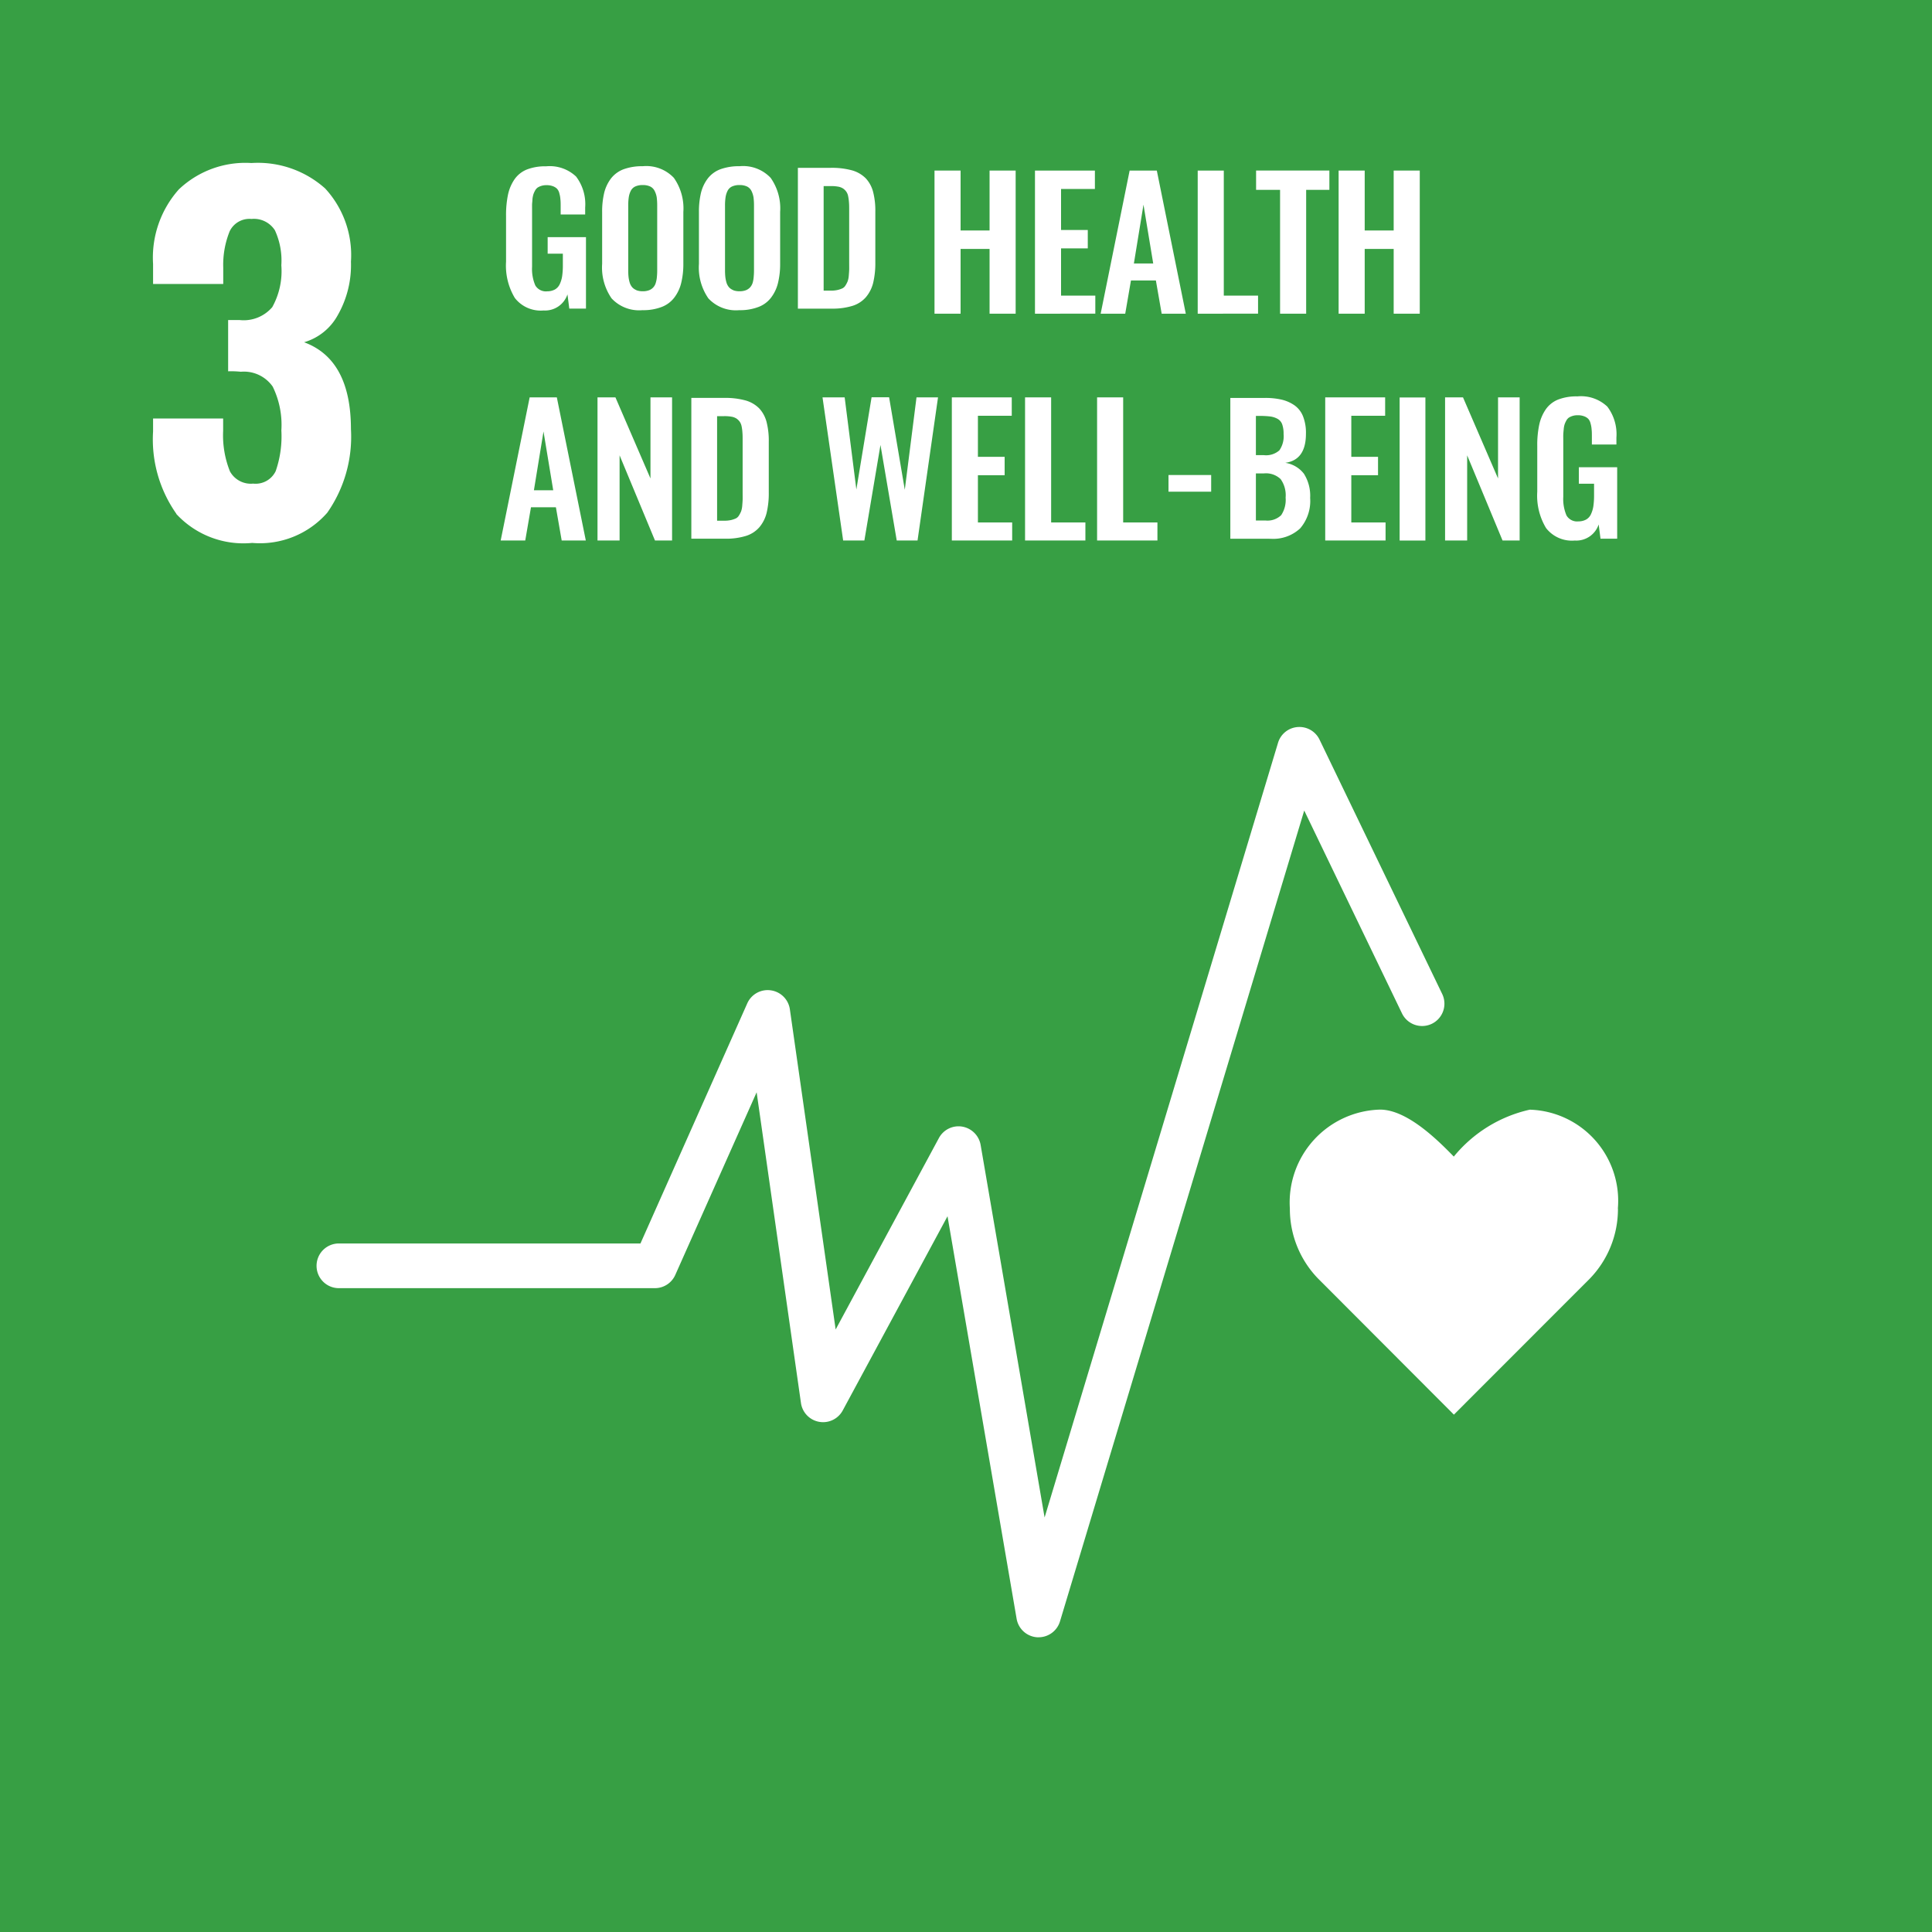 <svg id="Group_861" data-name="Group 861" xmlns="http://www.w3.org/2000/svg" xmlns:xlink="http://www.w3.org/1999/xlink" width="60" height="60" viewBox="0 0 60 60">
  <defs>
    <clipPath id="clip-path">
      <path id="Path_396" data-name="Path 396" d="M0,22.115H60v-60H0Z" transform="translate(0 37.885)" fill="none"/>
    </clipPath>
  </defs>
  <path id="Path_390" data-name="Path 390" d="M0,22.115H60v-60H0Z" transform="translate(0 37.885)" fill="#379f44"/>
  <g id="Group_838" data-name="Group 838" transform="translate(0 0)" clip-path="url(#clip-path)">
    <g id="Group_833" data-name="Group 833" transform="translate(4.754 5.063)">
      <path id="Path_391" data-name="Path 391" d="M.266,4.014A4.012,4.012,0,0,1-.455,1.458v-.4H1.721v.382A3.011,3.011,0,0,0,1.932,2.7a.74.74,0,0,0,.721.38.692.692,0,0,0,.7-.388,3.293,3.293,0,0,0,.176-1.264A2.7,2.7,0,0,0,3.26.067a1.09,1.09,0,0,0-.99-.461,2.851,2.851,0,0,0-.394-.014V-2h.353a1.167,1.167,0,0,0,1.017-.4,2.3,2.3,0,0,0,.282-1.3,2.241,2.241,0,0,0-.2-1.088A.773.773,0,0,0,2.6-5.139a.68.68,0,0,0-.676.382,2.775,2.775,0,0,0-.2,1.129v.508H-.455V-3.74a3.184,3.184,0,0,1,.8-2.317A3,3,0,0,1,2.6-6.876a3.131,3.131,0,0,1,2.289.79A3.05,3.05,0,0,1,5.69-3.811a3.137,3.137,0,0,1-.41,1.66,1.748,1.748,0,0,1-1.045.841q1.454.537,1.455,2.7a4.113,4.113,0,0,1-.735,2.593,2.778,2.778,0,0,1-2.331.939,2.838,2.838,0,0,1-2.358-.9" transform="translate(0.455 6.876)" fill="#fff"/>
    </g>
    <g id="Group_834" data-name="Group 834" transform="translate(15.716 5.162)">
      <path id="Path_392" data-name="Path 392" d="M.43,1.651a1.017,1.017,0,0,1-.893-.388A1.947,1.947,0,0,1-.736.136V-1.288a3.108,3.108,0,0,1,.059-.651,1.34,1.34,0,0,1,.2-.478.857.857,0,0,1,.385-.309,1.571,1.571,0,0,1,.6-.1,1.191,1.191,0,0,1,.931.318,1.421,1.421,0,0,1,.282.963v.214H.96V-1.56c0-.1,0-.176-.008-.238a.857.857,0,0,0-.032-.185.324.324,0,0,0-.071-.144.35.35,0,0,0-.13-.081.528.528,0,0,0-.2-.032.494.494,0,0,0-.16.022.474.474,0,0,0-.117.054.283.283,0,0,0-.081.1.672.672,0,0,0-.051.117.863.863,0,0,0-.027.146c0,.06-.01.112-.011.158s0,.1,0,.177V.294a1.294,1.294,0,0,0,.1.578.382.382,0,0,0,.372.184A.5.5,0,0,0,.78,1,.365.365,0,0,0,.929.839.9.9,0,0,0,1.006.587,2.3,2.3,0,0,0,1.028.247v-.36H.556V-.626H1.746V1.593H1.228l-.057-.442a.732.732,0,0,1-.741.5" transform="translate(0.736 2.829)" fill="#fff"/>
    </g>
    <g id="Group_835" data-name="Group 835" transform="translate(18.7 5.162)">
      <path id="Path_393" data-name="Path 393" d="M.391,1.419a.537.537,0,0,0,.2.033.528.528,0,0,0,.2-.033.339.339,0,0,0,.206-.234A.812.812,0,0,0,1.031,1,2.023,2.023,0,0,0,1.04.792V-1.194a2.041,2.041,0,0,0-.014-.264.658.658,0,0,0-.063-.2A.3.3,0,0,0,.825-1.8a.532.532,0,0,0-.234-.046A.54.54,0,0,0,.355-1.8a.294.294,0,0,0-.139.141.653.653,0,0,0-.06.2,1.766,1.766,0,0,0-.016.264V.792A2.023,2.023,0,0,0,.149,1a1.043,1.043,0,0,0,.036.181.4.4,0,0,0,.076.144.334.334,0,0,0,.13.09m.2.624a1.166,1.166,0,0,1-.968-.366A1.682,1.682,0,0,1-.67.6V-1.01a2.505,2.505,0,0,1,.065-.6,1.227,1.227,0,0,1,.212-.443A.889.889,0,0,1,0-2.338a1.669,1.669,0,0,1,.591-.093,1.177,1.177,0,0,1,.966.361,1.644,1.644,0,0,1,.295,1.06V.6a2.454,2.454,0,0,1-.068.6,1.221,1.221,0,0,1-.214.45.889.889,0,0,1-.391.29,1.591,1.591,0,0,1-.588.1" transform="translate(0.67 2.431)" fill="#fff"/>
    </g>
    <g id="Group_836" data-name="Group 836" transform="translate(21.706 5.162)">
      <path id="Path_394" data-name="Path 394" d="M.391,1.419a.537.537,0,0,0,.2.033.528.528,0,0,0,.2-.033.359.359,0,0,0,.13-.09A.4.4,0,0,0,1,1.185.908.908,0,0,0,1.031,1,2.023,2.023,0,0,0,1.04.792V-1.194a2.041,2.041,0,0,0-.014-.264.7.7,0,0,0-.062-.2A.308.308,0,0,0,.825-1.8a.532.532,0,0,0-.234-.046A.54.54,0,0,0,.355-1.8a.294.294,0,0,0-.139.141.653.653,0,0,0-.06.2,1.766,1.766,0,0,0-.016.264V.792A2.023,2.023,0,0,0,.149,1a1.043,1.043,0,0,0,.036.181.4.4,0,0,0,.076.144.334.334,0,0,0,.13.09m.2.624a1.166,1.166,0,0,1-.968-.366A1.682,1.682,0,0,1-.67.6V-1.01a2.505,2.505,0,0,1,.065-.6,1.227,1.227,0,0,1,.212-.443A.889.889,0,0,1,0-2.338a1.675,1.675,0,0,1,.591-.093,1.177,1.177,0,0,1,.966.361,1.644,1.644,0,0,1,.295,1.06V.6a2.454,2.454,0,0,1-.068.6,1.221,1.221,0,0,1-.214.45.881.881,0,0,1-.391.29,1.591,1.591,0,0,1-.588.1" transform="translate(0.67 2.431)" fill="#fff"/>
    </g>
    <g id="Group_837" data-name="Group 837" transform="translate(24.782 5.212)">
      <path id="Path_395" data-name="Path 395" d="M.294,1.406H.52a.916.916,0,0,0,.209-.021.833.833,0,0,0,.15-.051.242.242,0,0,0,.1-.1.737.737,0,0,0,.062-.122A.7.7,0,0,0,1.074.951c.006-.076.011-.139.013-.192s0-.131,0-.234v-1.6c0-.1,0-.187-.006-.25a1.347,1.347,0,0,0-.024-.192A.374.374,0,0,0,1-1.664a.4.4,0,0,0-.1-.1.409.409,0,0,0-.158-.06,1.2,1.2,0,0,0-.23-.017H.294Zm-.8.559V-2.408H.515a2.381,2.381,0,0,1,.662.079.968.968,0,0,1,.428.25.987.987,0,0,1,.226.421,2.339,2.339,0,0,1,.068.613V.533a2.606,2.606,0,0,1-.068.635,1.1,1.1,0,0,1-.226.443.91.91,0,0,1-.417.268,2.09,2.09,0,0,1-.641.086Z" transform="translate(0.503 2.408)" fill="#fff"/>
    </g>
  </g>
  <g id="Group_839" data-name="Group 839" transform="translate(29.022 5.297)">
    <path id="Path_397" data-name="Path 397" d="M0,1.684V-2.761H.81V-.9h.9V-2.761h.81V1.684h-.81V-.327H.81V1.684Z" transform="translate(0 2.761)" fill="#fff"/>
  </g>
  <g id="Group_840" data-name="Group 840" transform="translate(32.142 5.297)">
    <path id="Path_398" data-name="Path 398" d="M0,1.684V-2.761H1.861v.571H.81V-.915H1.64v.571H.81V1.123H1.874v.56Z" transform="translate(0 2.761)" fill="#fff"/>
  </g>
  <g id="Group_841" data-name="Group 841" transform="translate(34.182 5.297)">
    <path id="Path_399" data-name="Path 399" d="M.391,1.093h.6L.689-.733ZM-.641,2.653l.9-4.445h.844l.9,4.445H1.254l-.18-1.032H.3L.122,2.653Z" transform="translate(0.641 1.792)" fill="#fff"/>
  </g>
  <g id="Group_842" data-name="Group 842" transform="translate(37.196 5.297)">
    <path id="Path_400" data-name="Path 400" d="M0,1.684V-2.761H.81V1.123H1.874v.56Z" transform="translate(0 2.761)" fill="#fff"/>
  </g>
  <g id="Group_843" data-name="Group 843" transform="translate(39.009 5.297)">
    <path id="Path_401" data-name="Path 401" d="M.282,1.684V-2.162H-.463v-.6H1.813v.6H1.092V1.684Z" transform="translate(0.463 2.761)" fill="#fff"/>
  </g>
  <g id="Group_844" data-name="Group 844" transform="translate(41.572 5.297)">
    <path id="Path_402" data-name="Path 402" d="M0,1.684V-2.761H.81V-.9h.9V-2.761h.81V1.684h-.81V-.327H.81V1.684Z" transform="translate(0 2.761)" fill="#fff"/>
  </g>
  <g id="Group_845" data-name="Group 845" transform="translate(15.549 12.341)">
    <path id="Path_403" data-name="Path 403" d="M.391,1.093h.6L.689-.733ZM-.641,2.653l.9-4.445h.844l.9,4.445H1.254l-.18-1.032H.3L.122,2.653Z" transform="translate(0.641 1.792)" fill="#fff"/>
  </g>
  <g id="Group_846" data-name="Group 846" transform="translate(18.556 12.341)">
    <path id="Path_404" data-name="Path 404" d="M0,1.684V-2.761H.557L1.645-.243V-2.761h.671V1.684H1.785L.686-.961V1.684Z" transform="translate(0 2.761)" fill="#fff"/>
  </g>
  <g id="Group_848" data-name="Group 848" transform="translate(0 0)" clip-path="url(#clip-path)">
    <g id="Group_847" data-name="Group 847" transform="translate(21.473 12.357)">
      <path id="Path_405" data-name="Path 405" d="M.294,1.406H.52a.916.916,0,0,0,.209-.021.833.833,0,0,0,.15-.051.242.242,0,0,0,.1-.1.737.737,0,0,0,.062-.122A.7.7,0,0,0,1.074.951c.006-.076.011-.139.013-.192s0-.131,0-.234v-1.6c0-.1,0-.187-.006-.25a1.32,1.32,0,0,0-.024-.192A.4.4,0,0,0,1-1.664a.424.424,0,0,0-.1-.1.409.409,0,0,0-.158-.06,1.2,1.2,0,0,0-.23-.017H.294Zm-.8.559V-2.408H.515a2.381,2.381,0,0,1,.662.079.968.968,0,0,1,.428.25.987.987,0,0,1,.226.421,2.339,2.339,0,0,1,.068.613V.533a2.606,2.606,0,0,1-.068.635,1.1,1.1,0,0,1-.226.443.91.91,0,0,1-.417.268,2.09,2.09,0,0,1-.641.086Z" transform="translate(0.503 2.408)" fill="#fff"/>
    </g>
  </g>
  <g id="Group_849" data-name="Group 849" transform="translate(25.549 12.341)">
    <path id="Path_407" data-name="Path 407" d="M.241,1.684-.4-2.761H.288L.651.1l.473-2.865h.544L2.155.108l.364-2.869h.668L2.551,1.684H1.905L1.4-1.283l-.5,2.967Z" transform="translate(0.395 2.761)" fill="#fff"/>
  </g>
  <g id="Group_850" data-name="Group 850" transform="translate(29.56 12.341)">
    <path id="Path_408" data-name="Path 408" d="M0,1.684V-2.761H1.861v.571H.81V-.915H1.64v.571H.81V1.123H1.874v.56Z" transform="translate(0 2.761)" fill="#fff"/>
  </g>
  <g id="Group_851" data-name="Group 851" transform="translate(31.834 12.341)">
    <path id="Path_409" data-name="Path 409" d="M0,1.684V-2.761H.81V1.123H1.874v.56Z" transform="translate(0 2.761)" fill="#fff"/>
  </g>
  <g id="Group_852" data-name="Group 852" transform="translate(34.071 12.341)">
    <path id="Path_410" data-name="Path 410" d="M0,1.684V-2.761H.81V1.123H1.874v.56Z" transform="translate(0 2.761)" fill="#fff"/>
  </g>
  <path id="Path_411" data-name="Path 411" d="M22.922-28.051h1.325v-.518H22.922Z" transform="translate(13.367 43.321)" fill="#fff"/>
  <g id="Group_854" data-name="Group 854" transform="translate(0 0)" clip-path="url(#clip-path)">
    <g id="Group_853" data-name="Group 853" transform="translate(38.206 12.358)">
      <path id="Path_412" data-name="Path 412" d="M.294,1.4H.587a.611.611,0,0,0,.493-.166A.86.86,0,0,0,1.217.69.861.861,0,0,0,1.062.115.658.658,0,0,0,.544-.062H.294Zm0-2.029H.542a.623.623,0,0,0,.481-.149.766.766,0,0,0,.131-.507.869.869,0,0,0-.043-.3.317.317,0,0,0-.147-.173A.64.64,0,0,0,.739-1.83,2.637,2.637,0,0,0,.4-1.847H.294ZM-.5,1.967V-2.406H.568a2.266,2.266,0,0,1,.529.054,1.167,1.167,0,0,1,.4.179.761.761,0,0,1,.264.347,1.39,1.39,0,0,1,.087.535c0,.54-.215.843-.643.9a.9.9,0,0,1,.58.339A1.278,1.278,0,0,1,1.979.7a1.307,1.307,0,0,1-.31.945,1.222,1.222,0,0,1-.915.323Z" transform="translate(0.503 2.406)" fill="#fff"/>
    </g>
  </g>
  <g id="Group_855" data-name="Group 855" transform="translate(41.156 12.341)">
    <path id="Path_414" data-name="Path 414" d="M0,1.684V-2.761H1.861v.571H.81V-.915H1.64v.571H.81V1.123H1.874v.56Z" transform="translate(0 2.761)" fill="#fff"/>
  </g>
  <path id="Path_415" data-name="Path 415" d="M27.452-25.638h.8v-4.443h-.8Z" transform="translate(16.015 42.425)" fill="#fff"/>
  <g id="Group_856" data-name="Group 856" transform="translate(44.878 12.341)">
    <path id="Path_416" data-name="Path 416" d="M0,1.684V-2.761H.557L1.645-.243V-2.761h.671V1.684H1.785L.686-.961V1.684Z" transform="translate(0 2.761)" fill="#fff"/>
  </g>
  <g id="Group_860" data-name="Group 860" transform="translate(0 0)" clip-path="url(#clip-path)">
    <g id="Group_857" data-name="Group 857" transform="translate(47.741 12.307)">
      <path id="Path_417" data-name="Path 417" d="M.43,1.651a1.017,1.017,0,0,1-.893-.388A1.947,1.947,0,0,1-.736.136V-1.288a3,3,0,0,1,.06-.651,1.338,1.338,0,0,1,.2-.478.857.857,0,0,1,.385-.309,1.571,1.571,0,0,1,.6-.1,1.191,1.191,0,0,1,.931.318,1.421,1.421,0,0,1,.282.963v.214H.96V-1.56c0-.1,0-.176-.008-.238a.857.857,0,0,0-.032-.185.324.324,0,0,0-.071-.144.35.35,0,0,0-.13-.081.528.528,0,0,0-.2-.032.494.494,0,0,0-.16.022.474.474,0,0,0-.117.054.283.283,0,0,0-.081.1.672.672,0,0,0-.051.117.741.741,0,0,0-.025.146c-.006.06-.011.112-.013.158s0,.1,0,.177V.294a1.294,1.294,0,0,0,.1.578.382.382,0,0,0,.372.184A.5.5,0,0,0,.78,1,.365.365,0,0,0,.929.839.919.919,0,0,0,1.006.587,2.3,2.3,0,0,0,1.028.247v-.36H.556V-.626H1.746V1.593H1.228l-.057-.442a.732.732,0,0,1-.741.5" transform="translate(0.736 2.829)" fill="#fff"/>
    </g>
    <g id="Group_858" data-name="Group 858" transform="translate(40.053 34.46)">
      <path id="Path_418" data-name="Path 418" d="M3.756,1.132A2.831,2.831,0,0,0,1.02-1.938,4.243,4.243,0,0,0-1.339-.481C-1.879-1.037-2.807-1.94-3.63-1.94a2.884,2.884,0,0,0-2.8,3.072A3.108,3.108,0,0,0-5.561,3.3l4.225,4.233L2.885,3.309l0,0a3.109,3.109,0,0,0,.874-2.173" transform="translate(6.435 1.94)" fill="#fff"/>
    </g>
    <g id="Group_859" data-name="Group 859" transform="translate(9.83 22.577)">
      <path id="Path_419" data-name="Path 419" d="M8.266,10.42a.386.386,0,0,1-.043,0,.694.694,0,0,1-.641-.575L5.436-2.655,2.184,3.372a.694.694,0,0,1-1.3-.231L-.492-6.505-3.018-.834a.693.693,0,0,1-.633.412h-9.814a.693.693,0,0,1-.694-.694.693.693,0,0,1,.694-.694H-4.1L-.781-9.271a.692.692,0,0,1,.729-.4.694.694,0,0,1,.592.588L1.962.861,5.168-5.083a.692.692,0,0,1,.724-.356.7.7,0,0,1,.572.567L8.451,6.7,15.7-17.357a.689.689,0,0,1,.61-.491.694.694,0,0,1,.679.39l3.81,7.9a.694.694,0,0,1-.323.926.694.694,0,0,1-.926-.323l-3.036-6.3L8.929,9.926a.694.694,0,0,1-.664.494" transform="translate(14.16 17.85)" fill="#fff"/>
    </g>
  </g>
</svg>
